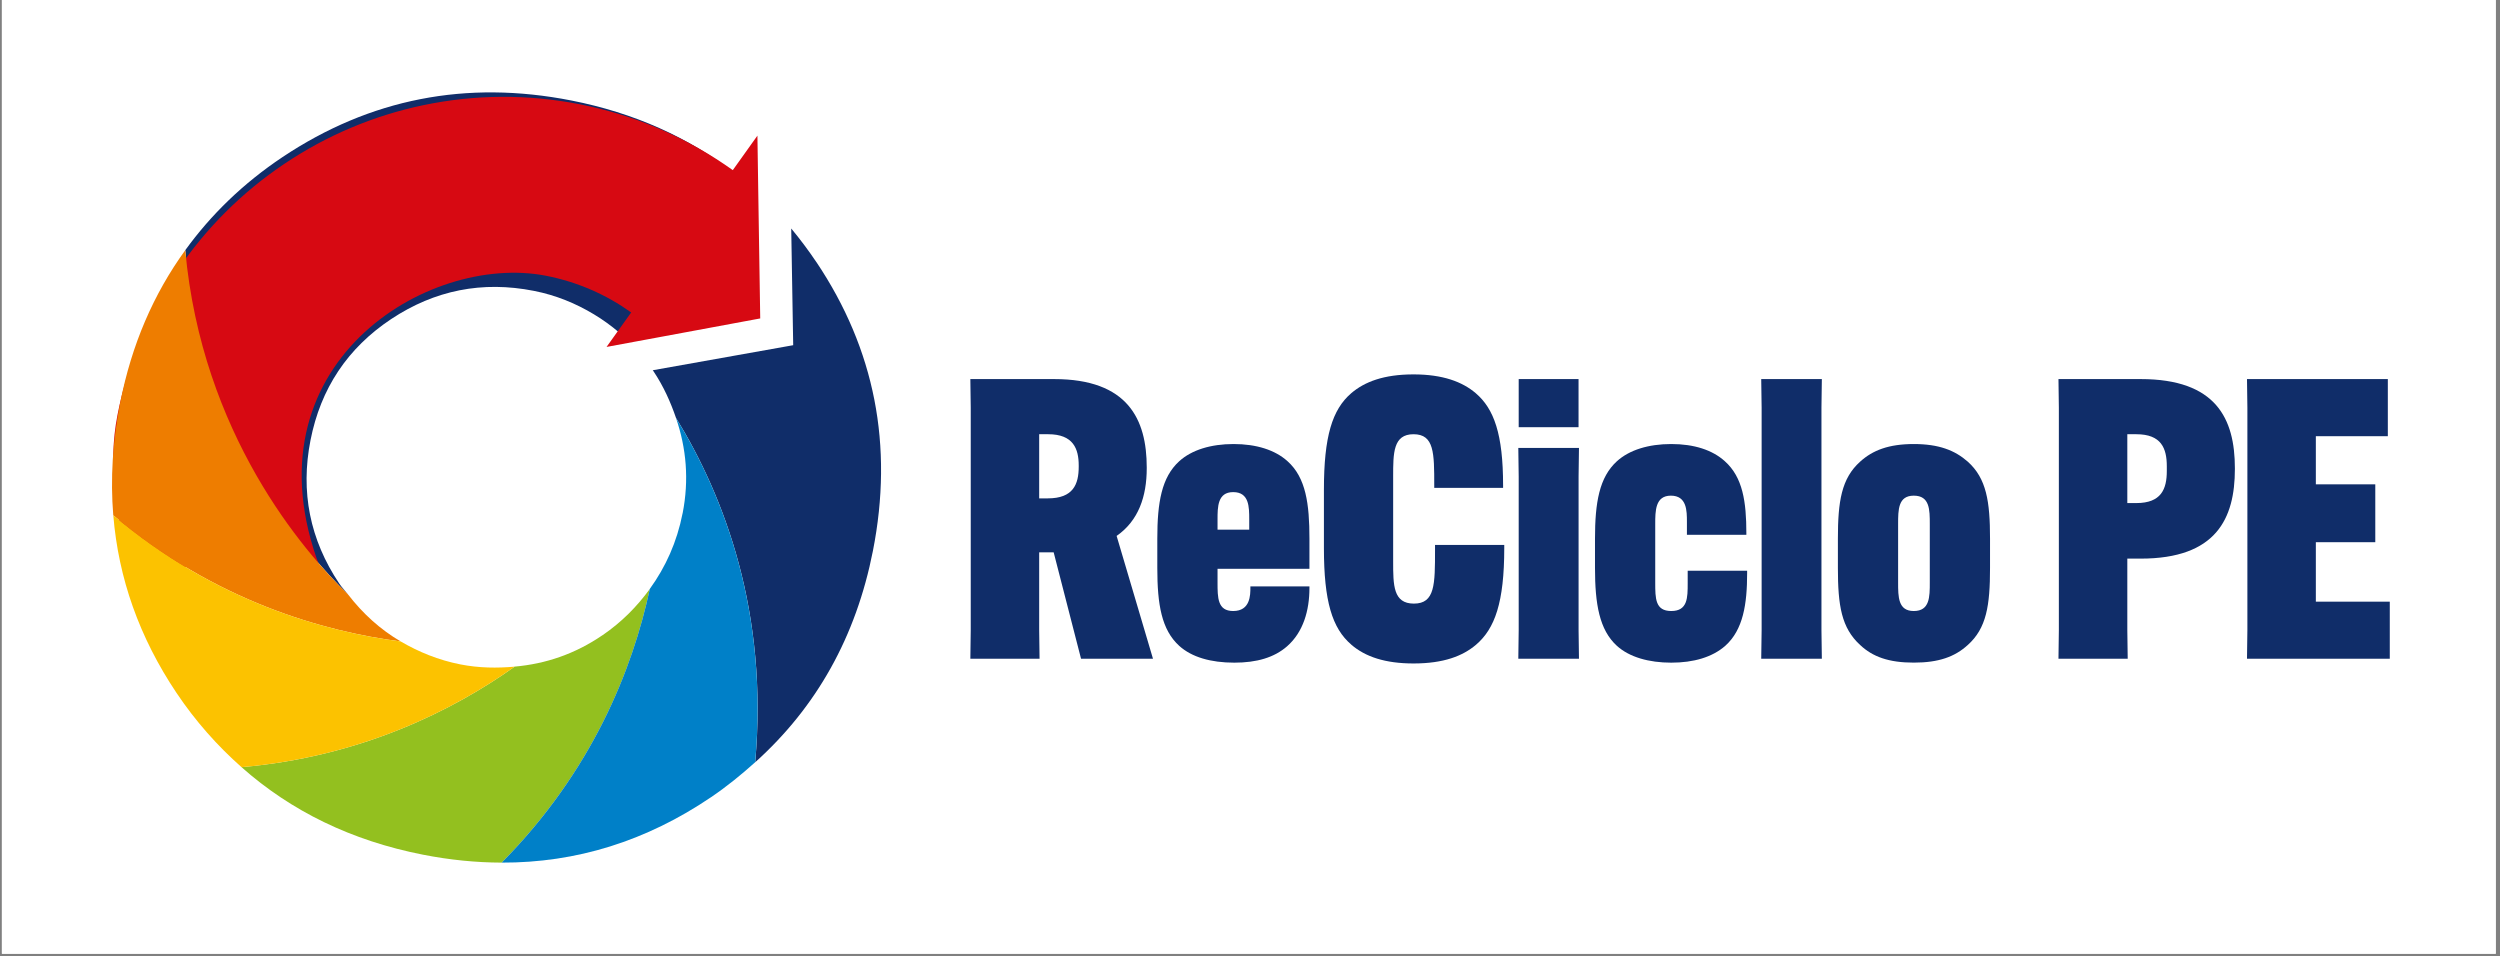 <svg xmlns="http://www.w3.org/2000/svg" xmlns:xlink="http://www.w3.org/1999/xlink" width="706" zoomAndPan="magnify" viewBox="0 0 529.5 202.5" height="270" preserveAspectRatio="xMidYMid meet" version="1.0"><rect x="0" y="0" width="529.5" height="202.5" fill="#808080" stroke="none"/><defs><clipPath id="158e8f9a28"><path d="M 0.402 0 L 528.598 0 L 528.598 202 L 0.402 202 Z M 0.402 0 " clip-rule="nonzero"/></clipPath><clipPath id="a144562807"><path d="M 39 19.156 L 155.738 19.156 L 155.738 126 L 39 126 Z M 39 19.156 " clip-rule="nonzero"/></clipPath><clipPath id="46dcd8b8a9"><path d="M 131.172 70.453 L 155.629 36.738 C 145.855 29.07 134.32 23.91 120.996 21.281 C 98.746 16.906 78.352 20.918 59.82 33.281 C 51.508 38.836 44.707 45.441 39.246 52.98 C 42.785 91.91 64.285 116.762 73.695 125.875 C 73.09 125.09 72.395 124.422 71.836 123.57 C 65.633 114.285 63.613 104.172 65.766 93.227 C 67.922 82.281 73.602 73.734 82.84 67.586 C 92.086 61.449 102.164 59.453 113.066 61.602 C 117.77 62.527 121.961 64.266 125.797 66.574 C 127.691 67.715 129.48 69.008 131.172 70.457 " clip-rule="nonzero"/></clipPath><clipPath id="f9ad03d157"><path d="M 138 48 L 187 48 L 187 161.57 L 138 161.57 Z M 138 48 " clip-rule="nonzero"/></clipPath><clipPath id="ef76ca7166"><path d="M 172.918 55.531 C 171.234 53.02 169.453 50.656 167.582 48.395 L 168 73.113 L 138.254 78.418 C 138.316 78.508 138.383 78.59 138.441 78.68 C 140.559 81.859 142.02 85.152 143.172 88.496 C 153.457 105.234 162.781 129.809 159.953 161.441 C 172.934 149.77 181.305 134.875 184.887 116.656 C 189.273 94.363 185.285 73.984 172.926 55.527 " clip-rule="nonzero"/></clipPath><clipPath id="64ceda5f65"><path d="M 23.973 20.488 L 161.062 20.488 L 161.062 120.309 L 23.973 120.309 Z M 23.973 20.488 " clip-rule="nonzero"/></clipPath><clipPath id="546f60857a"><path d="M 27.16 120.078 C 24.871 109.137 22.711 98.934 24.879 87.891 C 27.051 76.848 31.312 66.555 37.57 57.293 C 43.605 48.352 51.223 40.758 60.199 34.719 C 69.18 28.684 79.098 24.492 89.656 22.277 C 100.594 19.988 111.742 19.922 122.785 22.082 C 133.824 24.246 144.121 28.516 153.383 34.773 C 153.996 35.184 154.602 35.609 155.207 36.035 L 160.422 28.727 L 160.594 40.227 L 161.016 67.445 L 139.766 71.387 L 128.469 73.48 L 133.684 66.18 C 128.453 62.43 122.363 59.723 115.652 58.406 C 90.555 53.484 51.445 77.297 67.75 120.16 " clip-rule="nonzero"/></clipPath><clipPath id="2f62d81c32"><path d="M 23.309 52.43 L 85 52.43 L 85 136 L 23.309 136 Z M 23.309 52.43 " clip-rule="nonzero"/></clipPath><clipPath id="8ccfe3f849"><path d="M 39.238 52.98 C 42.777 91.91 64.277 116.762 73.691 125.875 C 76.883 130.02 80.602 133.363 84.875 135.863 C 68.602 133.762 45.516 127.324 23.988 109.137 C 23.367 101.461 23.832 93.516 25.457 85.293 C 27.871 72.996 32.52 62.266 39.246 52.98 " clip-rule="nonzero"/></clipPath><clipPath id="4d4f318bb2"><path d="M 51 124.305 L 137.77 124.305 L 137.77 182.867 L 51 182.867 Z M 51 124.305 " clip-rule="nonzero"/></clipPath><clipPath id="a4ab899583"><path d="M 127.602 134.547 C 131.68 131.762 134.949 128.434 137.641 124.723 C 133.977 141.801 125.453 163.297 106.266 182.703 C 100.824 182.688 95.258 182.137 89.574 181.02 C 74.461 178.051 61.688 171.82 51.148 162.48 C 76.473 160.266 95.953 150.465 109.004 141.188 C 115.543 140.613 121.773 138.527 127.602 134.539 " clip-rule="nonzero"/></clipPath><clipPath id="f7f5ef7585"><path d="M 23.973 109 L 109.156 109 L 109.156 162.902 L 23.973 162.902 Z M 23.973 109 " clip-rule="nonzero"/></clipPath><clipPath id="fd1751071e"><path d="M 84.875 135.863 C 88.691 138.09 92.836 139.797 97.504 140.719 C 101.461 141.496 105.277 141.527 109.004 141.195 C 95.953 150.473 76.473 160.273 51.156 162.488 C 46.039 157.957 41.398 152.75 37.359 146.719 C 29.52 135.008 25.082 122.477 23.996 109.137 C 45.523 127.324 68.617 133.762 84.883 135.863 " clip-rule="nonzero"/></clipPath><clipPath id="f29c8a5a2c"><path d="M 106 88.367 L 161 88.367 L 161 182.867 L 106 182.867 Z M 106 88.367 " clip-rule="nonzero"/></clipPath><clipPath id="8c1ca7335e"><path d="M 144.578 108.727 C 145.969 101.656 145.379 94.93 143.164 88.496 C 153.449 105.234 162.773 129.809 159.945 161.441 C 157.043 164.051 153.988 166.551 150.621 168.832 C 136.887 178.133 122.102 182.75 106.258 182.703 C 125.445 163.297 133.961 141.797 137.633 124.723 C 140.984 120.09 143.379 114.809 144.57 108.727 " clip-rule="nonzero"/></clipPath><clipPath id="cda19bf8c3"><path d="M 205.266 80.117 L 244.449 80.117 L 244.449 139.695 L 205.266 139.695 Z M 205.266 80.117 " clip-rule="nonzero"/></clipPath><clipPath id="f46ca6010a"><path d="M 220.098 105.555 L 221.926 105.555 C 227.312 105.555 228.473 102.57 228.473 98.844 L 228.473 98.598 C 228.473 95.035 227.312 91.969 222.008 91.969 L 220.098 91.969 Z M 220.098 116.988 L 220.098 133.477 L 220.18 139.523 L 205.52 139.523 L 205.602 133.477 L 205.602 86.344 L 205.52 80.289 L 223.25 80.289 C 238.906 80.289 242.879 88.82 242.879 99.008 L 242.879 99.172 C 242.879 105.137 241.145 110.277 236.5 113.508 L 244.203 139.523 L 228.965 139.523 L 223.168 116.988 Z M 220.098 116.988 " clip-rule="nonzero"/></clipPath><clipPath id="686ae7600b"><path d="M 245 94 L 277.457 94 L 277.457 140.5 L 245 140.5 Z M 245 94 " clip-rule="nonzero"/></clipPath><clipPath id="019c324dc6"><path d="M 257.875 112.184 L 264.586 112.184 L 264.586 110.031 C 264.586 107.379 264.586 104.23 261.188 104.23 C 257.875 104.23 257.875 107.379 257.875 110.031 Z M 257.875 120.465 L 257.875 123.367 C 257.875 126.602 257.875 129.414 261.188 129.414 C 264.832 129.414 264.832 126.016 264.832 124.445 L 264.832 124.199 L 277.34 124.199 L 277.34 124.527 C 277.34 129.332 276.016 133.887 272.621 136.871 C 269.891 139.273 266.156 140.352 261.434 140.352 C 256.469 140.352 252.406 139.191 249.758 136.789 C 246.031 133.395 245.117 128.09 245.117 120.301 L 245.117 114.09 C 245.117 106.387 246.031 101.09 249.758 97.691 C 252.406 95.289 256.469 94.047 261.27 94.047 C 266.074 94.047 270.055 95.289 272.703 97.691 C 276.594 101.172 277.34 106.723 277.34 114.09 L 277.34 120.473 Z M 257.875 120.465 " clip-rule="nonzero"/></clipPath><clipPath id="809d045228"><path d="M 280.141 79.043 L 318.785 79.043 L 318.785 140.77 L 280.141 140.77 Z M 280.141 79.043 " clip-rule="nonzero"/></clipPath><clipPath id="b34854e63f"><path d="M 286.207 136.535 C 282.145 133.059 280.406 127.34 280.406 116.074 L 280.406 103.73 C 280.406 92.461 282.152 86.746 286.207 83.27 C 289.027 80.867 293.082 79.297 299.383 79.297 C 305.598 79.297 309.734 80.867 312.555 83.273 C 316.445 86.59 318.355 91.977 318.355 102.824 L 318.355 103.324 L 303.773 103.324 L 303.773 102.824 C 303.773 95.949 303.773 91.969 299.383 91.969 C 295.07 91.969 295.07 95.949 295.07 100.918 L 295.07 118.895 C 295.07 123.945 295.07 127.844 299.465 127.844 C 303.938 127.844 303.938 123.781 303.938 116.492 L 303.938 115.414 L 318.602 115.414 L 318.602 116.082 C 318.602 127.598 316.609 133.148 312.637 136.543 C 309.824 138.945 305.762 140.523 299.383 140.523 C 293.418 140.523 289.191 139.117 286.207 136.543 " clip-rule="nonzero"/></clipPath><clipPath id="924991b7e9"><path d="M 321.469 80.117 L 334.617 80.117 L 334.617 139.695 L 321.469 139.695 Z M 321.469 80.117 " clip-rule="nonzero"/></clipPath><clipPath id="3f9eb825f7"><path d="M 321.66 80.289 L 334.336 80.289 L 334.336 90.48 L 321.66 90.48 Z M 334.426 94.871 L 334.344 100.918 L 334.344 133.477 L 334.426 139.523 L 321.578 139.523 L 321.66 133.477 L 321.66 100.918 L 321.578 94.871 Z M 334.426 94.871 " clip-rule="nonzero"/></clipPath><clipPath id="73918825cc"><path d="M 337.57 94 L 370.312 94 L 370.312 140.5 L 337.57 140.5 Z M 337.57 94 " clip-rule="nonzero"/></clipPath><clipPath id="3f11ed6548"><path d="M 370.043 120.887 L 370.043 121.379 C 370.043 127.926 369.215 133.395 365.406 136.789 C 362.676 139.191 358.695 140.352 353.973 140.352 C 349.254 140.352 345.109 139.191 342.461 136.789 C 338.734 133.395 337.82 127.926 337.82 120.301 L 337.82 114.09 C 337.82 106.387 338.734 101.09 342.461 97.691 C 345.109 95.289 349.172 94.047 353.973 94.047 C 358.777 94.047 362.676 95.289 365.324 97.691 C 369.133 101.09 369.879 106.312 369.879 112.941 L 369.879 113.27 L 357.289 113.27 L 357.289 110.531 C 357.289 108.211 357.289 104.98 353.891 104.98 C 350.578 104.98 350.578 108.211 350.578 111.023 L 350.578 123.367 C 350.578 126.766 350.578 129.414 353.973 129.414 C 357.453 129.414 357.453 126.602 357.453 123.535 L 357.453 120.887 Z M 370.043 120.887 " clip-rule="nonzero"/></clipPath><clipPath id="fc5abca4e8"><path d="M 373 80.117 L 385.879 80.117 L 385.879 139.695 L 373 139.695 Z M 373 80.117 " clip-rule="nonzero"/></clipPath><clipPath id="2acd632dd6"><path d="M 385.867 80.289 L 385.785 86.336 L 385.785 133.477 L 385.867 139.523 L 373.027 139.523 L 373.113 133.477 L 373.113 86.336 L 373.027 80.289 Z M 385.867 80.289 " clip-rule="nonzero"/></clipPath><clipPath id="76361e2f87"><path d="M 389.098 94 L 421.57 94 L 421.57 140.5 L 389.098 140.5 Z M 389.098 94 " clip-rule="nonzero"/></clipPath><clipPath id="ac7e90791c"><path d="M 408.73 123.367 L 408.73 111.023 C 408.73 107.957 408.73 104.98 405.336 104.98 C 402.02 104.98 402.02 107.965 402.02 111.023 L 402.02 123.367 C 402.02 126.438 402.02 129.414 405.336 129.414 C 408.73 129.414 408.73 126.43 408.73 123.367 M 393.984 136.617 C 390.004 132.977 389.266 128.254 389.266 120.301 L 389.266 114.09 C 389.266 106.223 390.004 101.336 393.984 97.773 C 396.633 95.371 400.031 94.047 405.336 94.047 C 410.641 94.047 414.035 95.371 416.766 97.773 C 420.746 101.336 421.488 106.223 421.488 114.09 L 421.488 120.301 C 421.488 128.254 420.746 133.059 416.766 136.617 C 414.035 139.102 410.641 140.344 405.336 140.344 C 400.031 140.344 396.633 139.102 393.984 136.617 " clip-rule="nonzero"/></clipPath><clipPath id="7c14c60e0e"><path d="M 435.895 80.195 L 473.418 80.195 L 473.418 139.613 L 435.895 139.613 Z M 435.895 80.195 " clip-rule="nonzero"/></clipPath><clipPath id="5907e10918"><path d="M 452.469 106.551 C 457.773 106.551 458.93 103.566 458.93 99.758 L 458.93 98.762 C 458.93 94.953 457.773 91.969 452.469 91.969 L 450.566 91.969 L 450.566 106.551 Z M 436.066 133.477 L 436.066 86.344 L 435.984 80.289 L 453.379 80.289 C 469.367 80.289 473.348 88.652 473.348 99.18 L 473.348 99.344 C 473.348 109.863 469.375 118.316 453.387 118.316 L 450.566 118.316 L 450.566 133.477 L 450.648 139.52 L 435.984 139.52 Z M 436.066 133.477 " clip-rule="nonzero"/></clipPath><clipPath id="3dd2e56aa1"><path d="M 475.766 80.195 L 506.254 80.195 L 506.254 139.613 L 475.766 139.613 Z M 475.766 80.195 " clip-rule="nonzero"/></clipPath><clipPath id="56cc03bcf5"><path d="M 490.496 114.832 L 490.496 127.43 L 506.156 127.43 L 506.156 139.52 L 475.914 139.52 L 475.996 133.477 L 475.996 86.344 L 475.914 80.289 L 505.742 80.289 L 505.742 92.387 L 490.496 92.387 L 490.496 102.578 L 503.086 102.578 L 503.086 114.832 Z M 490.496 114.832 " clip-rule="nonzero"/></clipPath></defs><g clip-path="url(#158e8f9a28)"><path fill="#ffffff00" d="M 0.402 0 L 528.598 0 L 528.598 202 L 0.402 202 Z M 0.402 0 " fill-opacity="1" fill-rule="nonzero"/><path fill="#ffffff00" d="M 0.402 0 L 528.598 0 L 528.598 202 L 0.402 202 Z M 0.402 0 " fill-opacity="1" fill-rule="nonzero"/></g><g clip-path="url(#a144562807)"><g clip-path="url(#46dcd8b8a9)"><path fill="#102d69" d="M 19.98 15.828 L 190.344 15.828 L 190.344 186.195 L 19.98 186.195 Z M 19.98 15.828 " fill-opacity="1" fill-rule="nonzero"/></g></g><g clip-path="url(#f9ad03d157)"><g clip-path="url(#ef76ca7166)"><path fill="#102d69" d="M 19.98 15.828 L 190.344 15.828 L 190.344 186.195 L 19.98 186.195 Z M 19.98 15.828 " fill-opacity="1" fill-rule="nonzero"/></g></g><g clip-path="url(#64ceda5f65)"><g clip-path="url(#546f60857a)"><path fill="#d70912" d="M 19.98 15.828 L 190.344 15.828 L 190.344 186.195 L 19.98 186.195 Z M 19.98 15.828 " fill-opacity="1" fill-rule="nonzero"/></g></g><g clip-path="url(#2f62d81c32)"><g clip-path="url(#8ccfe3f849)"><path fill="#ee7d00" d="M 19.98 15.828 L 190.344 15.828 L 190.344 186.195 L 19.98 186.195 Z M 19.98 15.828 " fill-opacity="1" fill-rule="nonzero"/></g></g><g clip-path="url(#4d4f318bb2)"><g clip-path="url(#a4ab899583)"><path fill="#93c01f" d="M 19.98 15.828 L 190.344 15.828 L 190.344 186.195 L 19.98 186.195 Z M 19.98 15.828 " fill-opacity="1" fill-rule="nonzero"/></g></g><g clip-path="url(#f7f5ef7585)"><g clip-path="url(#fd1751071e)"><path fill="#fcc200" d="M 19.98 15.828 L 190.344 15.828 L 190.344 186.195 L 19.98 186.195 Z M 19.98 15.828 " fill-opacity="1" fill-rule="nonzero"/></g></g><g clip-path="url(#f29c8a5a2c)"><g clip-path="url(#8c1ca7335e)"><path fill="#0080c8" d="M 19.98 15.828 L 190.344 15.828 L 190.344 186.195 L 19.98 186.195 Z M 19.98 15.828 " fill-opacity="1" fill-rule="nonzero"/></g></g><g clip-path="url(#cda19bf8c3)"><g clip-path="url(#f46ca6010a)"><path fill="#102d69" d="M 201.777 75.555 L 425.328 75.555 L 425.328 144.258 L 201.777 144.258 Z M 201.777 75.555 " fill-opacity="1" fill-rule="nonzero"/></g></g><g clip-path="url(#686ae7600b)"><g clip-path="url(#019c324dc6)"><path fill="#102d69" d="M 201.777 75.555 L 425.328 75.555 L 425.328 144.258 L 201.777 144.258 Z M 201.777 75.555 " fill-opacity="1" fill-rule="nonzero"/></g></g><g clip-path="url(#809d045228)"><g clip-path="url(#b34854e63f)"><path fill="#102d69" d="M 201.777 75.555 L 425.328 75.555 L 425.328 144.258 L 201.777 144.258 Z M 201.777 75.555 " fill-opacity="1" fill-rule="nonzero"/></g></g><g clip-path="url(#924991b7e9)"><g clip-path="url(#3f9eb825f7)"><path fill="#102d69" d="M 201.777 75.555 L 425.328 75.555 L 425.328 144.258 L 201.777 144.258 Z M 201.777 75.555 " fill-opacity="1" fill-rule="nonzero"/></g></g><g clip-path="url(#73918825cc)"><g clip-path="url(#3f11ed6548)"><path fill="#102d69" d="M 201.777 75.555 L 425.328 75.555 L 425.328 144.258 L 201.777 144.258 Z M 201.777 75.555 " fill-opacity="1" fill-rule="nonzero"/></g></g><g clip-path="url(#fc5abca4e8)"><g clip-path="url(#2acd632dd6)"><path fill="#102d69" d="M 201.777 75.555 L 425.328 75.555 L 425.328 144.258 L 201.777 144.258 Z M 201.777 75.555 " fill-opacity="1" fill-rule="nonzero"/></g></g><g clip-path="url(#76361e2f87)"><g clip-path="url(#ac7e90791c)"><path fill="#102d69" d="M 201.777 75.555 L 425.328 75.555 L 425.328 144.258 L 201.777 144.258 Z M 201.777 75.555 " fill-opacity="1" fill-rule="nonzero"/></g></g><g clip-path="url(#7c14c60e0e)"><g clip-path="url(#5907e10918)"><path fill="#102d69" d="M 432.246 76.547 L 509.902 76.547 L 509.902 143.262 L 432.246 143.262 Z M 432.246 76.547 " fill-opacity="1" fill-rule="nonzero"/></g></g><g clip-path="url(#3dd2e56aa1)"><g clip-path="url(#56cc03bcf5)"><path fill="#102d69" d="M 432.246 76.547 L 509.902 76.547 L 509.902 143.262 L 432.246 143.262 Z M 432.246 76.547 " fill-opacity="1" fill-rule="nonzero"/></g></g></svg>